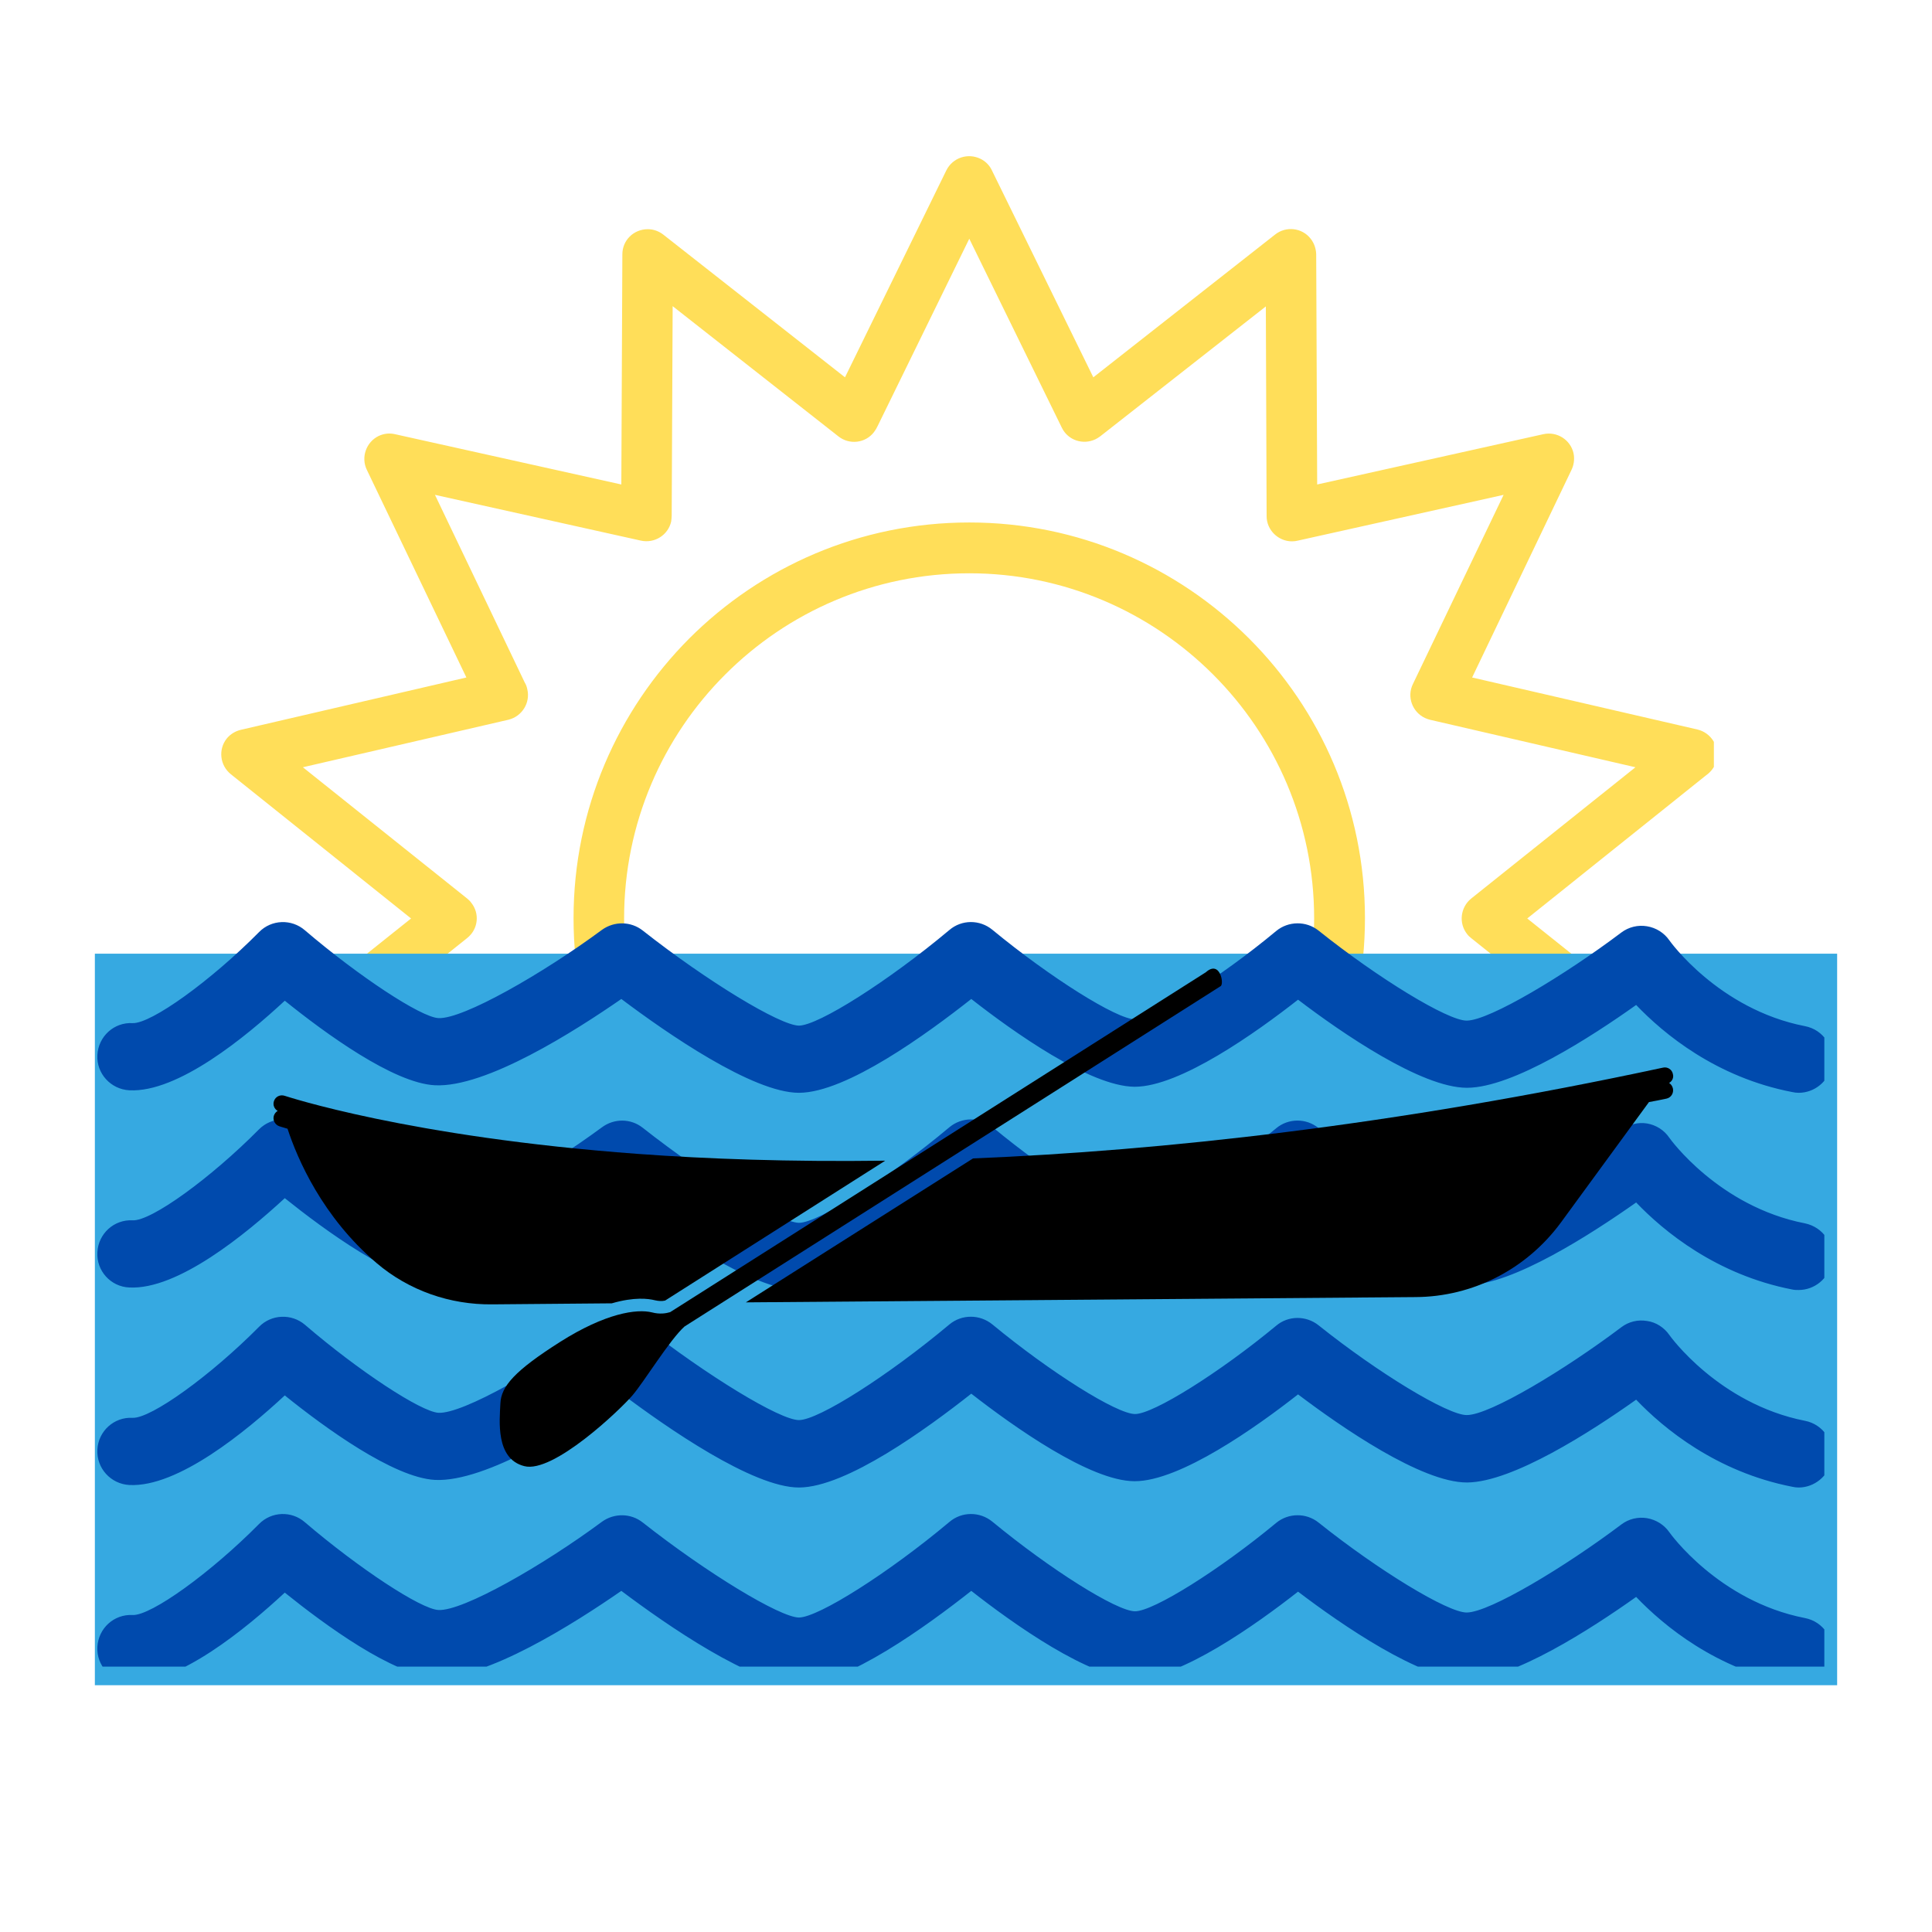 <svg xmlns="http://www.w3.org/2000/svg" xmlns:xlink="http://www.w3.org/1999/xlink" width="40" zoomAndPan="magnify" viewBox="0 0 30 30" height="40" preserveAspectRatio="xMidYMid meet" version="1.0"><defs><clipPath id="9b4f63fe98"><path d="M 3.387 2.359 L 26.613 2.359 L 26.613 26.312 L 3.387 26.312 Z M 3.387 2.359 " clip-rule="nonzero"/></clipPath><clipPath id="8c0613d2a0"><path d="M 1.473 14.809 L 28.527 14.809 L 28.527 26.168 L 1.473 26.168 Z M 1.473 14.809 " clip-rule="nonzero"/></clipPath><clipPath id="de040af82d"><path d="M 1.473 14.266 L 28.328 14.266 L 28.328 17 L 1.473 17 Z M 1.473 14.266 " clip-rule="nonzero"/></clipPath><clipPath id="2db37aa74c"><path d="M 1.473 17 L 28.328 17 L 28.328 21 L 1.473 21 Z M 1.473 17 " clip-rule="nonzero"/></clipPath><clipPath id="4d8f7f6b11"><path d="M 1.473 20 L 28.328 20 L 28.328 24 L 1.473 24 Z M 1.473 20 " clip-rule="nonzero"/></clipPath><clipPath id="97d6c023dd"><path d="M 1.473 23 L 28.328 23 L 28.328 25.879 L 1.473 25.879 Z M 1.473 23 " clip-rule="nonzero"/></clipPath><clipPath id="c53decde74"><path d="M 4.227 17 L 14 17 L 14 21 L 4.227 21 Z M 4.227 17 " clip-rule="nonzero"/></clipPath><clipPath id="208e55863e"><path d="M 7 15 L 19 15 L 19 22.879 L 7 22.879 Z M 7 15 " clip-rule="nonzero"/></clipPath></defs><g clip-path="url(#9b4f63fe98)"><path fill="#ffde59" d="M 15.051 8.113 C 13.352 8.113 11.816 8.801 10.703 9.914 C 9.594 11.027 8.906 12.562 8.906 14.258 C 8.906 15.957 9.594 17.492 10.703 18.605 C 11.816 19.715 13.352 20.406 15.051 20.406 C 16.746 20.406 18.281 19.715 19.395 18.605 C 20.508 17.492 21.195 15.957 21.195 14.258 C 21.195 12.562 20.508 11.027 19.395 9.914 C 18.281 8.801 16.746 8.113 15.051 8.113 Z M 18.836 18.047 C 17.867 19.016 16.527 19.617 15.051 19.617 C 13.57 19.617 12.23 19.016 11.262 18.047 C 10.293 17.078 9.691 15.738 9.691 14.262 C 9.691 12.781 10.293 11.441 11.262 10.473 C 12.23 9.504 13.57 8.902 15.051 8.902 C 16.527 8.902 17.867 9.504 18.836 10.473 C 19.805 11.441 20.406 12.781 20.406 14.262 C 20.406 15.738 19.805 17.078 18.836 18.047 Z M 26.516 16.5 L 23.715 14.262 L 26.492 12.039 C 26.57 11.984 26.633 11.902 26.656 11.801 C 26.703 11.59 26.57 11.379 26.359 11.328 L 22.859 10.52 L 24.398 7.305 C 24.438 7.227 24.453 7.133 24.434 7.039 C 24.387 6.828 24.176 6.695 23.965 6.742 L 20.453 7.523 L 20.438 3.977 C 20.441 3.883 20.414 3.785 20.352 3.707 C 20.219 3.535 19.969 3.508 19.801 3.641 L 16.977 5.859 L 15.402 2.645 C 15.367 2.57 15.305 2.504 15.223 2.465 C 15.027 2.371 14.793 2.449 14.695 2.645 L 13.121 5.859 L 10.297 3.641 C 10.23 3.59 10.148 3.559 10.059 3.559 C 9.84 3.559 9.664 3.73 9.664 3.949 L 9.648 7.523 L 6.133 6.742 C 6.051 6.723 5.965 6.73 5.879 6.77 C 5.688 6.863 5.602 7.098 5.695 7.293 L 7.242 10.52 L 3.742 11.332 C 3.656 11.352 3.578 11.398 3.52 11.469 C 3.387 11.637 3.414 11.883 3.582 12.02 L 6.383 14.262 L 3.605 16.48 C 3.527 16.535 3.469 16.617 3.445 16.719 C 3.395 16.93 3.527 17.141 3.738 17.191 L 7.242 18 L 5.699 21.215 C 5.66 21.293 5.648 21.387 5.668 21.48 C 5.715 21.691 5.922 21.824 6.137 21.777 L 9.648 20.996 L 9.664 24.543 C 9.656 24.637 9.684 24.734 9.746 24.812 C 9.883 24.984 10.129 25.012 10.301 24.879 L 13.121 22.66 L 14.699 25.875 C 14.734 25.949 14.797 26.016 14.879 26.055 C 15.074 26.152 15.309 26.07 15.402 25.875 L 16.977 22.66 L 19.801 24.879 C 19.867 24.93 19.953 24.961 20.043 24.961 C 20.258 24.961 20.438 24.789 20.438 24.57 L 20.453 20.996 L 23.965 21.777 C 24.047 21.797 24.137 21.789 24.219 21.75 C 24.414 21.656 24.496 21.422 24.402 21.227 L 22.859 18 L 26.359 17.188 C 26.441 17.168 26.52 17.121 26.578 17.051 C 26.711 16.883 26.684 16.637 26.516 16.5 Z M 22.203 17.344 C 21.992 17.395 21.859 17.602 21.91 17.816 C 21.918 17.855 21.934 17.891 21.949 17.922 L 23.348 20.836 L 20.145 20.125 C 19.934 20.078 19.727 20.211 19.68 20.426 C 19.672 20.453 19.668 20.484 19.668 20.516 L 19.656 23.766 L 17.082 21.742 C 16.91 21.609 16.664 21.637 16.527 21.809 C 16.504 21.84 16.484 21.871 16.473 21.906 L 15.047 24.812 L 13.613 21.879 C 13.52 21.684 13.281 21.605 13.09 21.699 C 13.062 21.711 13.039 21.727 13.016 21.742 L 10.445 23.766 L 10.43 20.508 C 10.43 20.289 10.254 20.113 10.035 20.117 C 10.004 20.117 9.977 20.117 9.945 20.125 L 6.754 20.836 L 8.16 17.895 C 8.254 17.699 8.172 17.465 7.977 17.375 C 7.949 17.359 7.922 17.352 7.895 17.344 L 4.703 16.605 L 7.254 14.566 C 7.426 14.43 7.453 14.184 7.316 14.016 C 7.297 13.988 7.273 13.969 7.25 13.949 L 4.703 11.914 L 7.895 11.176 C 8.105 11.125 8.238 10.914 8.188 10.703 C 8.18 10.664 8.168 10.629 8.148 10.598 L 6.754 7.684 L 9.953 8.395 C 10.164 8.441 10.375 8.309 10.422 8.098 C 10.426 8.066 10.43 8.035 10.43 8.004 L 10.445 4.754 L 13.02 6.777 C 13.188 6.91 13.438 6.883 13.57 6.711 C 13.594 6.68 13.613 6.648 13.629 6.613 L 15.051 3.707 L 16.488 6.641 C 16.582 6.836 16.816 6.914 17.012 6.82 C 17.035 6.809 17.059 6.793 17.082 6.777 L 19.656 4.758 L 19.668 8.016 C 19.668 8.23 19.848 8.406 20.062 8.406 C 20.094 8.406 20.125 8.402 20.152 8.395 L 23.348 7.684 L 21.938 10.625 C 21.844 10.82 21.93 11.055 22.125 11.148 C 22.148 11.16 22.176 11.168 22.203 11.176 L 25.395 11.914 L 22.844 13.953 C 22.676 14.09 22.648 14.336 22.781 14.504 C 22.801 14.531 22.824 14.551 22.848 14.57 L 25.395 16.605 Z M 22.203 17.344 " fill-opacity="1" fill-rule="nonzero"/></g><g clip-path="url(#8c0613d2a0)"><path fill="#36a9e1" d="M 1.473 14.809 L 28.547 14.809 L 28.547 26.168 L 1.473 26.168 Z M 1.473 14.809 " fill-opacity="1" fill-rule="nonzero"/></g><g clip-path="url(#de040af82d)"><path fill="#004aad" d="M 27.93 16.969 C 27.895 16.969 27.863 16.965 27.828 16.957 C 26.648 16.73 25.832 16.051 25.406 15.605 C 24.707 16.102 23.492 16.887 22.785 16.891 C 22.781 16.891 22.781 16.891 22.777 16.891 C 22.07 16.891 20.828 16.035 20.156 15.523 C 19.508 16.031 18.324 16.875 17.621 16.875 C 17.621 16.875 17.617 16.875 17.613 16.875 C 16.922 16.867 15.734 16.023 15.082 15.512 C 14.398 16.051 13.145 16.965 12.41 16.969 C 12.406 16.969 12.406 16.969 12.406 16.969 C 11.688 16.969 10.348 16.039 9.648 15.512 C 8.926 16.012 7.547 16.891 6.754 16.852 C 6.109 16.82 5.043 16.039 4.422 15.539 C 3.82 16.098 2.762 16.969 2.008 16.93 C 1.719 16.914 1.496 16.668 1.512 16.383 C 1.527 16.094 1.77 15.871 2.059 15.887 C 2.348 15.898 3.277 15.227 4.023 14.473 C 4.215 14.277 4.527 14.266 4.734 14.445 C 5.566 15.156 6.535 15.797 6.809 15.809 C 7.188 15.828 8.43 15.117 9.348 14.438 C 9.539 14.301 9.797 14.305 9.98 14.449 C 10.977 15.234 12.109 15.922 12.406 15.926 C 12.711 15.922 13.801 15.23 14.742 14.441 C 14.934 14.277 15.215 14.277 15.41 14.438 C 16.305 15.176 17.34 15.828 17.625 15.828 C 17.91 15.828 18.934 15.191 19.816 14.457 C 20.004 14.301 20.281 14.297 20.473 14.449 C 21.406 15.195 22.48 15.848 22.773 15.848 C 22.773 15.848 22.777 15.848 22.777 15.848 C 23.133 15.844 24.305 15.137 25.176 14.48 C 25.289 14.395 25.434 14.359 25.574 14.383 C 25.715 14.406 25.84 14.484 25.922 14.602 C 25.926 14.609 26.684 15.672 28.027 15.934 C 28.312 15.988 28.496 16.262 28.441 16.547 C 28.391 16.797 28.172 16.969 27.93 16.969 Z M 27.93 16.969 " fill-opacity="1" fill-rule="nonzero"/></g><g clip-path="url(#2db37aa74c)"><path fill="#004aad" d="M 27.93 20.031 C 27.895 20.031 27.863 20.031 27.828 20.023 C 26.648 19.793 25.832 19.117 25.406 18.672 C 24.707 19.164 23.492 19.949 22.785 19.953 C 22.781 19.953 22.781 19.953 22.777 19.953 C 22.07 19.953 20.828 19.098 20.156 18.59 C 19.508 19.094 18.324 19.938 17.621 19.938 C 17.621 19.938 17.617 19.938 17.613 19.938 C 16.922 19.934 15.734 19.086 15.082 18.574 C 14.398 19.117 13.145 20.031 12.41 20.031 C 11.691 20.039 10.352 19.102 9.648 18.574 C 8.926 19.078 7.547 19.953 6.754 19.914 C 6.109 19.883 5.043 19.102 4.422 18.605 C 3.82 19.16 2.762 20.031 2.008 19.992 C 1.719 19.98 1.496 19.734 1.512 19.445 C 1.527 19.156 1.77 18.934 2.059 18.949 C 2.348 18.965 3.277 18.289 4.023 17.535 C 4.215 17.344 4.527 17.328 4.734 17.508 C 5.566 18.223 6.535 18.859 6.809 18.871 C 7.188 18.895 8.43 18.18 9.348 17.504 C 9.539 17.363 9.797 17.367 9.98 17.512 C 10.977 18.297 12.109 18.984 12.406 18.988 C 12.711 18.988 13.801 18.293 14.742 17.504 C 14.934 17.344 15.215 17.34 15.41 17.5 C 16.305 18.242 17.34 18.891 17.625 18.895 C 17.91 18.895 18.934 18.254 19.816 17.52 C 20.004 17.363 20.281 17.359 20.473 17.516 C 21.406 18.258 22.48 18.91 22.773 18.91 C 22.773 18.91 22.777 18.91 22.777 18.91 C 23.133 18.906 24.305 18.203 25.176 17.547 C 25.289 17.461 25.434 17.422 25.574 17.445 C 25.715 17.469 25.84 17.547 25.922 17.668 C 25.926 17.676 26.684 18.734 28.027 18.996 C 28.312 19.055 28.496 19.328 28.441 19.609 C 28.391 19.859 28.172 20.031 27.93 20.031 Z M 27.93 20.031 " fill-opacity="1" fill-rule="nonzero"/></g><g clip-path="url(#4d8f7f6b11)"><path fill="#004aad" d="M 27.93 23.098 C 27.895 23.098 27.863 23.094 27.828 23.086 C 26.648 22.855 25.832 22.18 25.406 21.734 C 24.707 22.23 23.492 23.012 22.785 23.02 C 22.781 23.02 22.781 23.02 22.777 23.02 C 22.07 23.02 20.828 22.16 20.156 21.652 C 19.508 22.16 18.324 23 17.621 23 C 17.621 23 17.617 23 17.613 23 C 16.922 22.996 15.734 22.148 15.082 21.641 C 14.398 22.18 13.145 23.094 12.41 23.098 C 12.406 23.098 12.406 23.098 12.406 23.098 C 11.688 23.098 10.348 22.164 9.648 21.637 C 8.926 22.141 7.547 23.02 6.754 22.98 C 6.109 22.945 5.043 22.168 4.422 21.668 C 3.82 22.227 2.762 23.098 2.008 23.059 C 1.719 23.043 1.496 22.797 1.512 22.508 C 1.527 22.223 1.77 22 2.059 22.016 C 2.348 22.027 3.277 21.355 4.023 20.602 C 4.215 20.406 4.527 20.395 4.734 20.57 C 5.566 21.285 6.535 21.922 6.809 21.938 C 7.188 21.957 8.43 21.242 9.348 20.566 C 9.539 20.426 9.797 20.43 9.98 20.578 C 10.977 21.359 12.109 22.051 12.406 22.051 C 12.711 22.051 13.801 21.355 14.742 20.566 C 14.934 20.406 15.215 20.406 15.41 20.566 C 16.305 21.305 17.34 21.957 17.625 21.957 C 17.91 21.957 18.934 21.316 19.816 20.586 C 20.004 20.426 20.281 20.426 20.473 20.578 C 21.406 21.324 22.48 21.973 22.773 21.973 C 22.773 21.973 22.777 21.973 22.777 21.973 C 23.133 21.973 24.305 21.266 25.176 20.609 C 25.289 20.523 25.434 20.488 25.574 20.512 C 25.715 20.531 25.84 20.613 25.922 20.73 C 25.926 20.738 26.684 21.797 28.027 22.062 C 28.312 22.117 28.496 22.391 28.441 22.676 C 28.391 22.922 28.172 23.098 27.93 23.098 Z M 27.93 23.098 " fill-opacity="1" fill-rule="nonzero"/></g><g clip-path="url(#97d6c023dd)"><path fill="#004aad" d="M 27.93 26.16 C 27.895 26.16 27.863 26.156 27.828 26.148 C 26.648 25.922 25.832 25.242 25.406 24.797 C 24.707 25.293 23.492 26.078 22.785 26.082 C 22.781 26.082 22.781 26.082 22.777 26.082 C 22.07 26.082 20.828 25.227 20.156 24.715 C 19.508 25.223 18.324 26.066 17.621 26.066 C 17.621 26.066 17.617 26.066 17.613 26.066 C 16.922 26.059 15.734 25.215 15.082 24.703 C 14.398 25.242 13.145 26.156 12.41 26.16 C 12.406 26.16 12.406 26.16 12.406 26.16 C 11.688 26.16 10.348 25.23 9.648 24.703 C 8.926 25.203 7.547 26.082 6.754 26.043 C 6.109 26.012 5.043 25.23 4.422 24.73 C 3.82 25.289 2.762 26.16 2.008 26.121 C 1.719 26.105 1.496 25.859 1.512 25.574 C 1.527 25.285 1.77 25.062 2.059 25.078 C 2.348 25.09 3.277 24.418 4.023 23.664 C 4.215 23.469 4.527 23.457 4.734 23.637 C 5.566 24.348 6.535 24.988 6.809 25 C 7.188 25.02 8.43 24.309 9.348 23.629 C 9.539 23.492 9.797 23.496 9.98 23.641 C 10.977 24.426 12.109 25.113 12.406 25.117 C 12.711 25.113 13.801 24.422 14.742 23.633 C 14.934 23.469 15.215 23.469 15.41 23.629 C 16.305 24.367 17.34 25.02 17.625 25.02 C 17.91 25.02 18.934 24.379 19.816 23.648 C 20.004 23.492 20.281 23.488 20.473 23.641 C 21.406 24.387 22.48 25.039 22.773 25.039 C 22.773 25.039 22.777 25.039 22.777 25.039 C 23.133 25.035 24.305 24.328 25.176 23.672 C 25.289 23.586 25.434 23.551 25.574 23.574 C 25.715 23.598 25.84 23.676 25.922 23.793 C 25.926 23.801 26.684 24.863 28.027 25.125 C 28.312 25.18 28.496 25.453 28.441 25.738 C 28.391 25.988 28.172 26.16 27.93 26.16 Z M 27.93 26.16 " fill-opacity="1" fill-rule="nonzero"/></g><g clip-path="url(#c53decde74)"><path fill="#000000" d="M 10.172 20.191 C 10.227 20.203 10.277 20.207 10.328 20.195 L 13.746 18.023 C 12.254 18.043 10.973 17.996 9.91 17.918 C 6.34 17.656 4.438 17.02 4.422 17.016 C 4.352 16.992 4.277 17.027 4.254 17.098 C 4.234 17.156 4.258 17.219 4.312 17.25 C 4.285 17.266 4.266 17.289 4.254 17.32 C 4.23 17.391 4.27 17.465 4.336 17.488 C 4.34 17.488 4.383 17.504 4.465 17.527 C 4.617 17.992 5.004 18.895 5.848 19.613 C 6.348 20.039 6.988 20.262 7.645 20.254 L 9.5 20.238 C 9.848 20.137 10.066 20.164 10.172 20.191 Z M 10.172 20.191 " fill-opacity="1" fill-rule="nonzero"/></g><path fill="#000000" d="M 24.234 18.988 L 25.605 17.113 C 25.695 17.098 25.785 17.078 25.879 17.059 C 25.949 17.043 25.992 16.973 25.977 16.902 C 25.969 16.867 25.949 16.836 25.918 16.816 C 25.965 16.789 25.992 16.734 25.977 16.68 C 25.965 16.609 25.895 16.562 25.824 16.578 C 21.629 17.48 18.035 17.867 15.109 17.988 L 11.582 20.223 L 21.98 20.141 C 22.871 20.137 23.703 19.707 24.234 18.988 Z M 24.234 18.988 " fill-opacity="1" fill-rule="nonzero"/><g clip-path="url(#208e55863e)"><path fill="#000000" d="M 18.949 15.316 C 19.016 15.297 18.949 14.895 18.723 15.098 L 10.406 20.375 C 10.34 20.395 10.242 20.41 10.125 20.379 C 9.887 20.32 9.402 20.391 8.699 20.836 C 7.992 21.285 7.781 21.527 7.77 21.793 C 7.758 22.055 7.691 22.652 8.141 22.766 C 8.59 22.883 9.629 21.891 9.82 21.668 C 9.996 21.465 10.398 20.805 10.629 20.598 Z M 18.949 15.316 " fill-opacity="1" fill-rule="nonzero"/></g></svg>